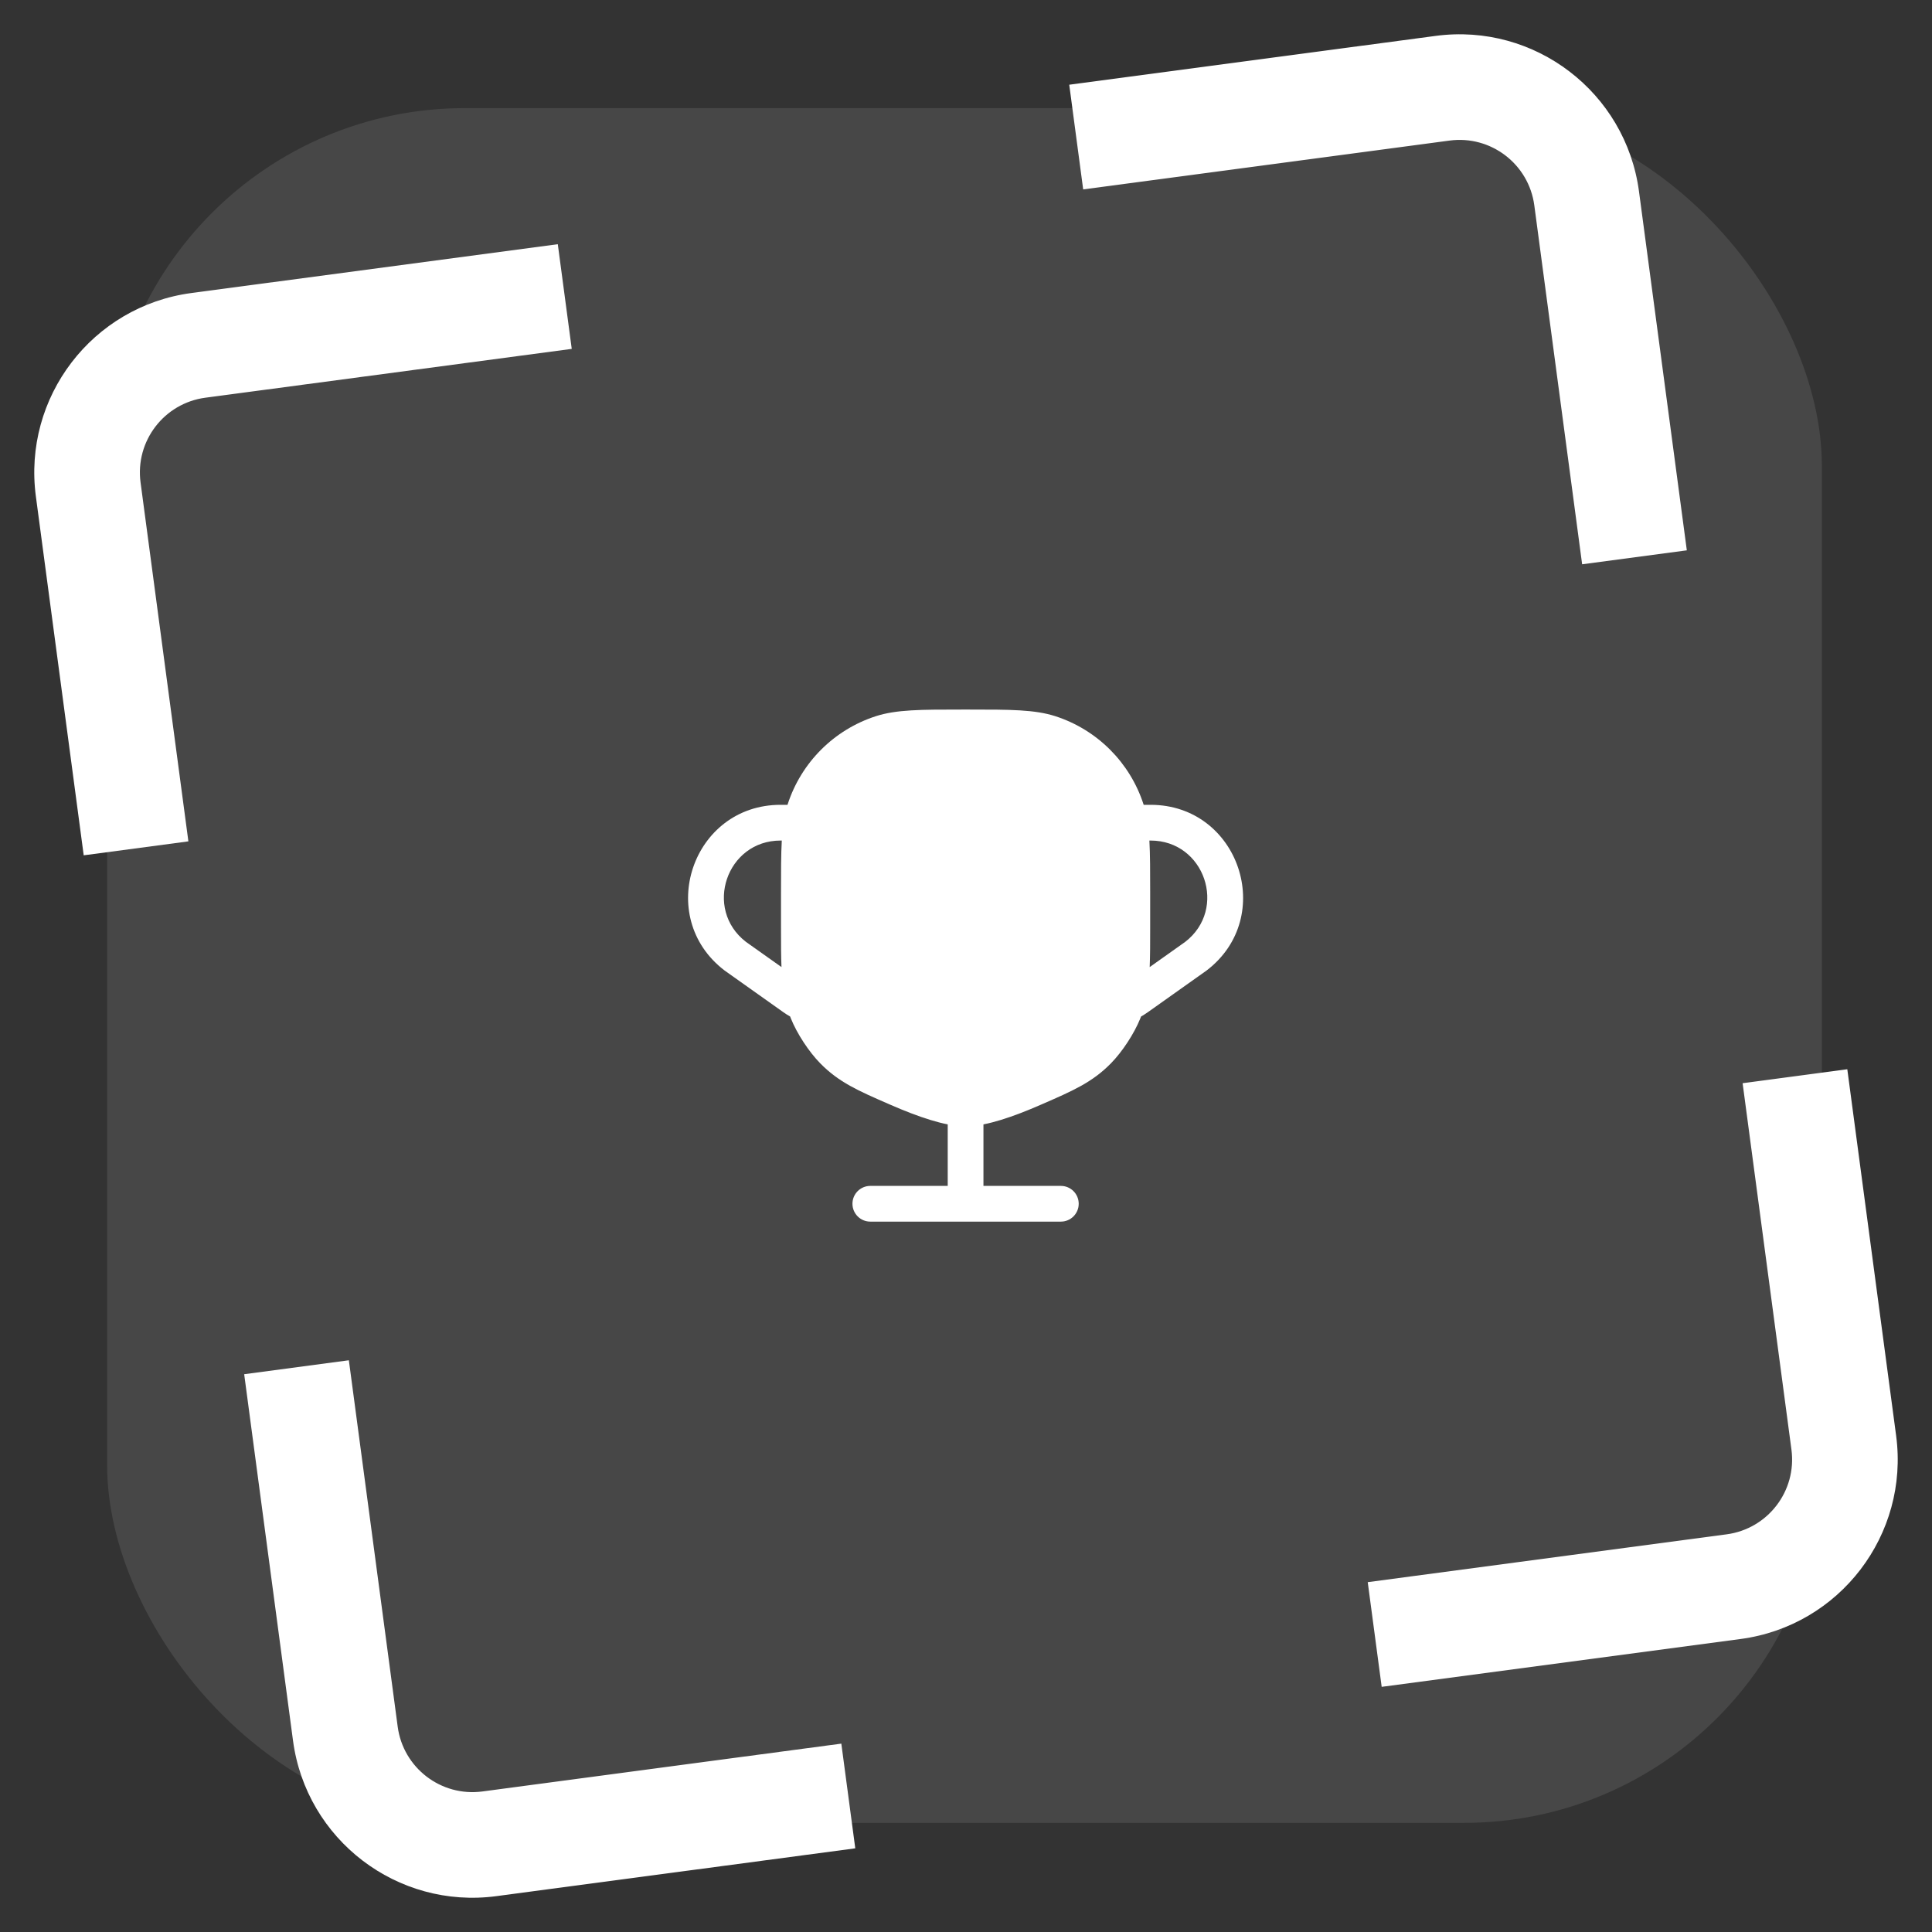 <?xml version="1.0" encoding="UTF-8"?> <svg xmlns="http://www.w3.org/2000/svg" width="162" height="162" viewBox="0 0 162 162" fill="none"><rect x="0" y="0" width="162" height="162" fill="#333333" stroke="none"/><rect data-figma-bg-blur-radius="35.5" x="8.983" y="9.066" width="143.782" height="143.782" rx="30" fill="white" fill-opacity="0.1"></rect><g clip-path="url(#clip1_321_1036)"><path fill-rule="evenodd" clip-rule="evenodd" d="M80.642 59.497C77.234 59.496 75.155 59.496 73.423 60.059C69.927 61.195 67.186 63.936 66.05 67.431L66.033 67.485H65.449C58.049 67.485 54.87 76.876 60.749 81.371L60.77 81.387L65.697 84.883C65.875 85.01 66.06 85.126 66.251 85.232C66.273 85.289 66.296 85.347 66.319 85.404C66.829 86.671 67.825 88.192 68.783 89.166C70.344 90.754 71.959 91.458 74.539 92.582L74.71 92.656C75.821 93.141 76.945 93.58 77.988 93.901C78.482 94.053 78.981 94.185 79.467 94.281V99.439H72.977C72.15 99.439 71.479 100.109 71.479 100.936C71.479 101.764 72.15 102.434 72.977 102.434H88.954C89.781 102.434 90.451 101.764 90.451 100.936C90.451 100.109 89.781 99.439 88.954 99.439H82.463V94.281C82.95 94.185 83.449 94.053 83.943 93.901C84.986 93.58 86.109 93.141 87.221 92.656L87.392 92.582C89.971 91.458 91.587 90.754 93.148 89.166C94.106 88.192 95.102 86.671 95.612 85.404C95.634 85.348 95.656 85.293 95.677 85.237C95.872 85.126 96.062 85.005 96.245 84.875L101.161 81.387L101.182 81.371C107.061 76.876 103.882 67.485 96.481 67.485H95.898L95.881 67.431C94.745 63.936 92.004 61.195 88.508 60.059C86.775 59.496 84.696 59.496 81.288 59.497H80.642ZM65.449 70.481H65.554C65.488 71.649 65.488 73.051 65.488 74.807L65.488 77.802C65.488 79.05 65.488 80.127 65.528 81.09L62.548 78.976C58.973 76.215 60.922 70.481 65.449 70.481ZM99.382 78.976L96.403 81.09C96.443 80.127 96.443 79.052 96.443 77.804L96.443 74.806C96.443 73.051 96.443 71.649 96.377 70.481H96.481C101.009 70.481 102.958 76.215 99.382 78.976Z" fill="white"></path></g><path d="M128.653 17.221C128.192 13.759 125.011 11.326 121.548 11.787L90.826 15.882L89.657 7.104L120.378 3.01C128.689 1.902 136.323 7.741 137.431 16.052L141.442 46.146L132.664 47.316L128.653 17.221Z" fill="white"></path><path d="M150.214 121.549C150.676 125.012 148.243 128.193 144.78 128.655L114.686 132.665L115.855 141.443L145.95 137.432C154.26 136.325 160.099 128.69 158.992 120.38L154.898 89.658L146.12 90.828L150.214 121.549Z" fill="white"></path><path d="M11.786 40.453C11.324 36.99 13.757 33.809 17.22 33.348L47.941 29.254L46.772 20.476L16.05 24.57C7.74 25.678 1.901 33.313 3.008 41.623L7.019 71.718L15.796 70.548L11.786 40.453Z" fill="white"></path><path d="M33.347 144.782C33.808 148.245 36.989 150.678 40.452 150.216L70.546 146.205L71.716 154.983L41.622 158.994C33.311 160.101 25.677 154.262 24.569 145.952L20.475 115.23L29.252 114.06L33.347 144.782Z" fill="white"></path><defs><clipPath id="bgblur_0_321_1036_clip_path" transform="translate(26.517 26.434)"><rect x="8.983" y="9.066" width="143.782" height="143.782" rx="30"></rect></clipPath><clipPath id="clip1_321_1036"><rect width="47.93" height="47.93" fill="white" transform="translate(57 57.001)"></rect></clipPath></defs></svg> 